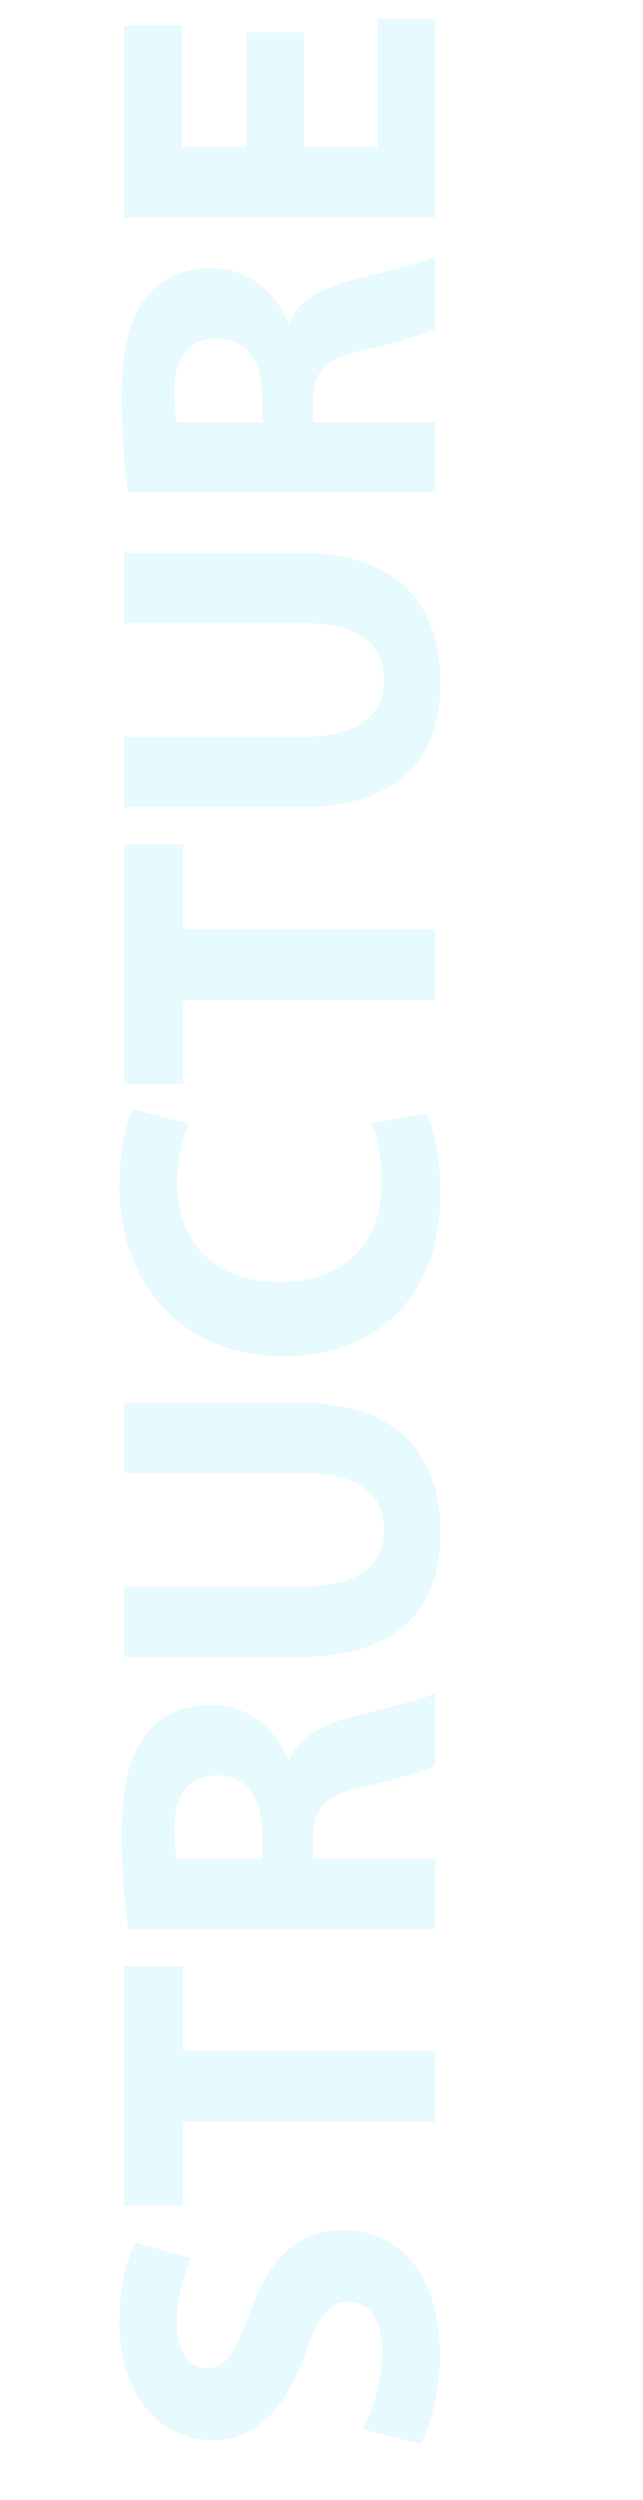 <svg width="195" height="757" viewBox="0 0 195 757" fill="none" xmlns="http://www.w3.org/2000/svg">
<path opacity="0.7" d="M127.52 739.959C130.46 734.639 133.4 723.999 133.4 713.219C133.4 687.319 119.96 675.279 104.14 675.279C90.84 675.279 82.16 682.979 76 699.639C71.38 711.959 68.72 717.139 62.7 717.139C57.94 717.139 53.6 712.659 53.6 703.419C53.6 694.319 56.26 687.459 58.08 683.819L41 679.059C38.34 684.659 36.24 692.359 36.24 703.139C36.24 725.259 48.42 738.839 64.52 738.839C78.24 738.839 86.92 728.479 92.52 712.799C96.44 701.459 99.8 696.979 105.68 696.979C111.84 696.979 115.9 702.159 115.9 711.959C115.9 721.059 112.96 730.019 110.02 735.619L127.52 739.959ZM132 642.373V621.093H55.56V595.333H37.64L37.64 667.853H55.56V642.373H132ZM132 584.014V562.874H94.9V556.574C95.04 547.754 98.12 543.694 110.02 541.034C121.64 538.374 129.2 535.994 132 534.594V512.754C128.36 514.574 116.04 517.374 105.26 520.314C96.58 522.694 90.42 526.334 87.76 532.914H87.34C84.4 524.794 76.14 516.254 64.24 516.254C55.56 516.254 48.84 519.334 44.36 525.074C39.04 531.794 36.94 541.594 36.94 555.594C36.94 567.074 37.78 577.154 38.9 584.014H132ZM53.6 562.874C53.18 561.334 52.9 558.394 52.9 553.214C52.9 543.414 57.38 537.534 65.92 537.534C74.18 537.534 79.5 543.834 79.5 554.474V562.874H53.6ZM37.64 501.709H90.28C120.24 501.709 133.54 487.849 133.54 464.049C133.54 439.409 119.68 424.709 90.56 424.709H37.64L37.64 445.989H91.82C108.62 445.989 116.46 452.149 116.46 463.349C116.46 474.129 108.2 480.429 91.82 480.429H37.64L37.64 501.709ZM112.68 340.2C114.5 344.54 115.76 351.54 115.76 358.12C115.76 377.02 103.86 388.22 84.96 388.22C63.96 388.22 53.74 375.06 53.74 358.26C53.74 350.56 55.42 344.54 57.24 340.34L40.44 335.86C38.34 339.64 36.24 348.04 36.24 359.1C36.24 387.66 54.02 410.62 86.22 410.62C113.1 410.62 133.54 393.82 133.54 361.2C133.54 349.86 131.3 340.9 129.48 337.12L112.68 340.2ZM132 302.764V281.484H55.56V255.724H37.64L37.64 328.244H55.56V302.764H132ZM37.64 244.405H90.28C120.24 244.405 133.54 230.545 133.54 206.745C133.54 182.105 119.68 167.405 90.56 167.405H37.64V188.685H91.82C108.62 188.685 116.46 194.845 116.46 206.045C116.46 216.825 108.2 223.125 91.82 223.125H37.64V244.405ZM132 148.975V127.835H94.9V121.535C95.04 112.715 98.12 108.655 110.02 105.995C121.64 103.335 129.2 100.955 132 99.555V77.715C128.36 79.535 116.04 82.335 105.26 85.275C96.58 87.655 90.42 91.295 87.76 97.875H87.34C84.4 89.755 76.14 81.215 64.24 81.215C55.56 81.215 48.84 84.295 44.36 90.035C39.04 96.755 36.94 106.555 36.94 120.555C36.94 132.035 37.78 142.115 38.9 148.975H132ZM53.6 127.835C53.18 126.295 52.9 123.355 52.9 118.175C52.9 108.375 57.38 102.495 65.92 102.495C74.18 102.495 79.5 108.795 79.5 119.435V127.835H53.6ZM74.74 9.847V44.567H55.14V7.747H37.64V65.847H132L132 5.787H114.5V44.567H92.1V9.847H74.74Z" fill="#50DAF5" fill-opacity="0.2"/>
</svg>
